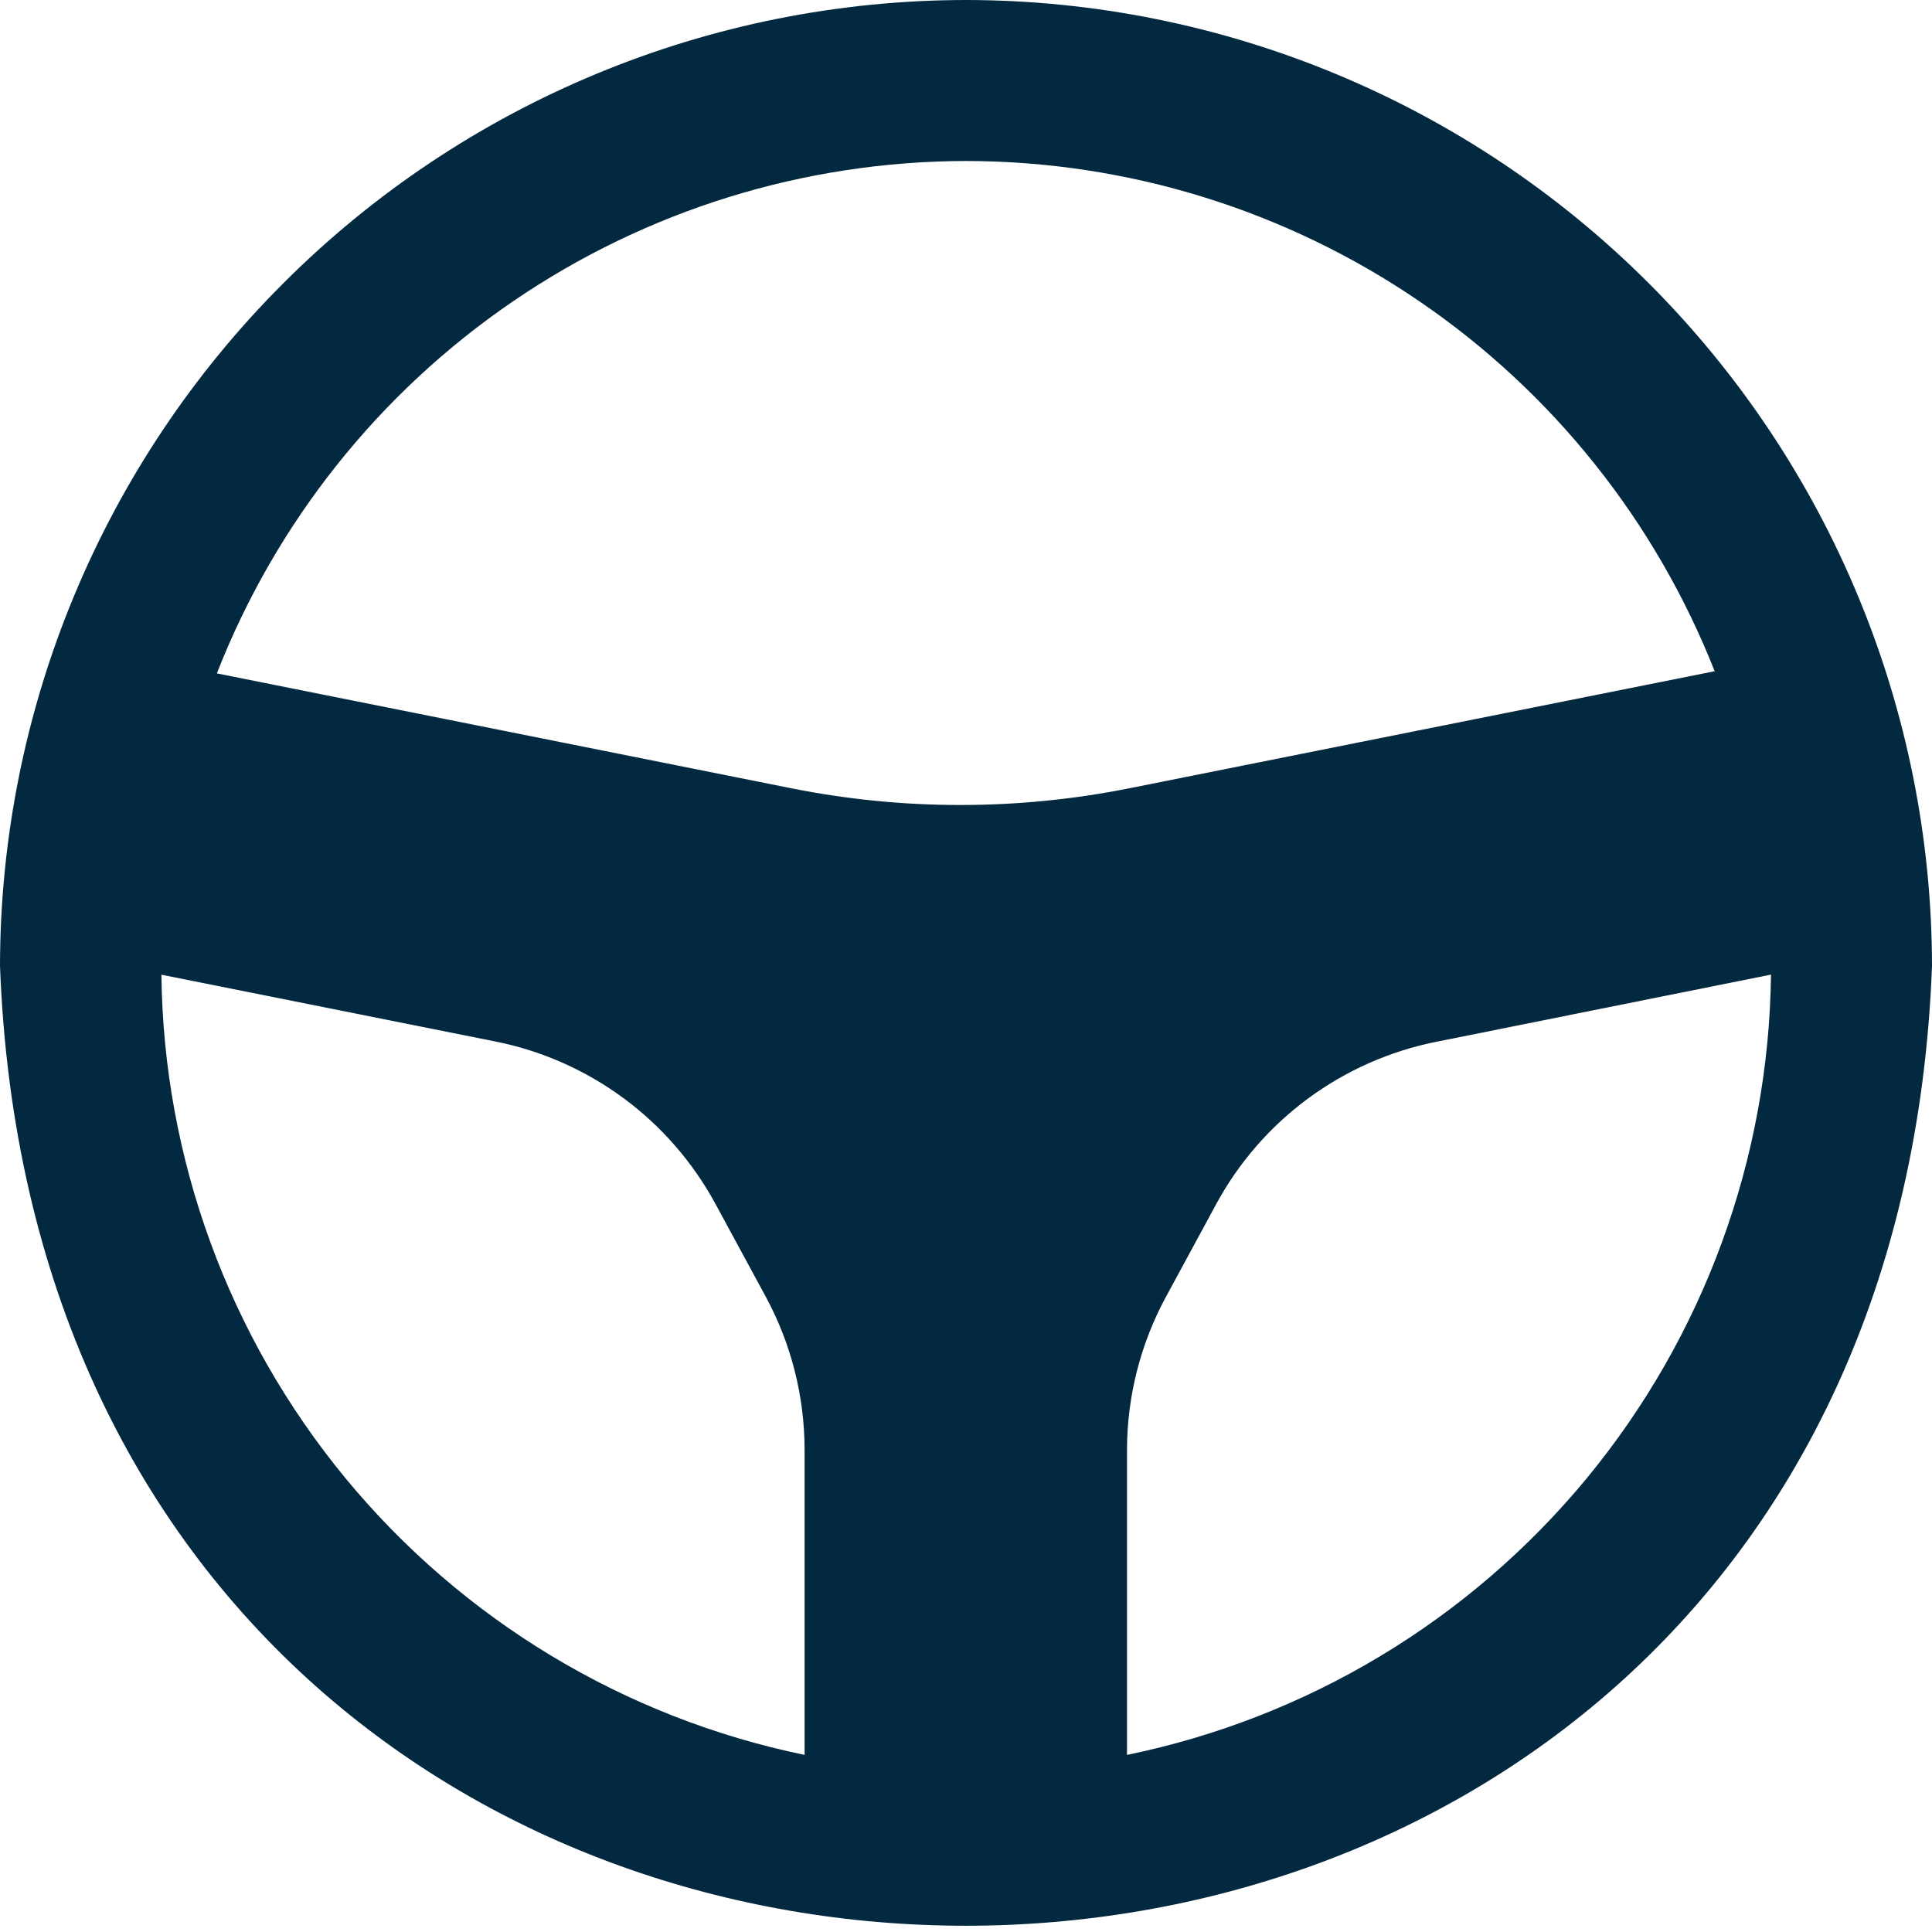<?xml version="1.0" encoding="UTF-8"?> <svg xmlns="http://www.w3.org/2000/svg" width="24" height="24" viewBox="0 0 24 24" fill="none"><g clip-path="url(#clip0_541_2)"><path d="M12 0C8.818 0.003 5.768 1.269 3.519 3.519C1.269 5.768 0.003 8.818 0 12C0.6 27.9 23.4 27.893 24 12C23.997 8.818 22.731 5.768 20.482 3.519C18.232 1.269 15.181 0.003 12 0ZM12 2C14.007 2.002 15.967 2.608 17.625 3.738C19.284 4.868 20.564 6.471 21.3 8.338L14.024 9.793C12.641 10.069 11.217 10.069 9.834 9.793L2.694 8.365C3.426 6.492 4.706 4.883 6.366 3.748C8.025 2.612 9.989 2.003 12 2ZM2 12.107L6.155 12.938C6.731 13.053 7.274 13.294 7.746 13.642C8.219 13.991 8.608 14.44 8.888 14.956L9.513 16.109C9.829 16.693 9.994 17.346 9.995 18.009V21.8C7.757 21.338 5.745 20.125 4.291 18.362C2.838 16.599 2.031 14.392 2.005 12.107H2ZM14 21.8V18.013C14.001 17.349 14.166 16.697 14.482 16.113L15.107 14.96C15.386 14.444 15.776 13.995 16.249 13.646C16.721 13.298 17.264 13.057 17.84 12.942L22 12.107C21.973 14.393 21.165 16.601 19.71 18.365C18.255 20.128 16.24 21.34 14 21.8Z" fill="#032941"></path></g><defs><clipPath id="clip0_541_2"><rect width="24" height="24" fill="white"></rect></clipPath></defs></svg> 